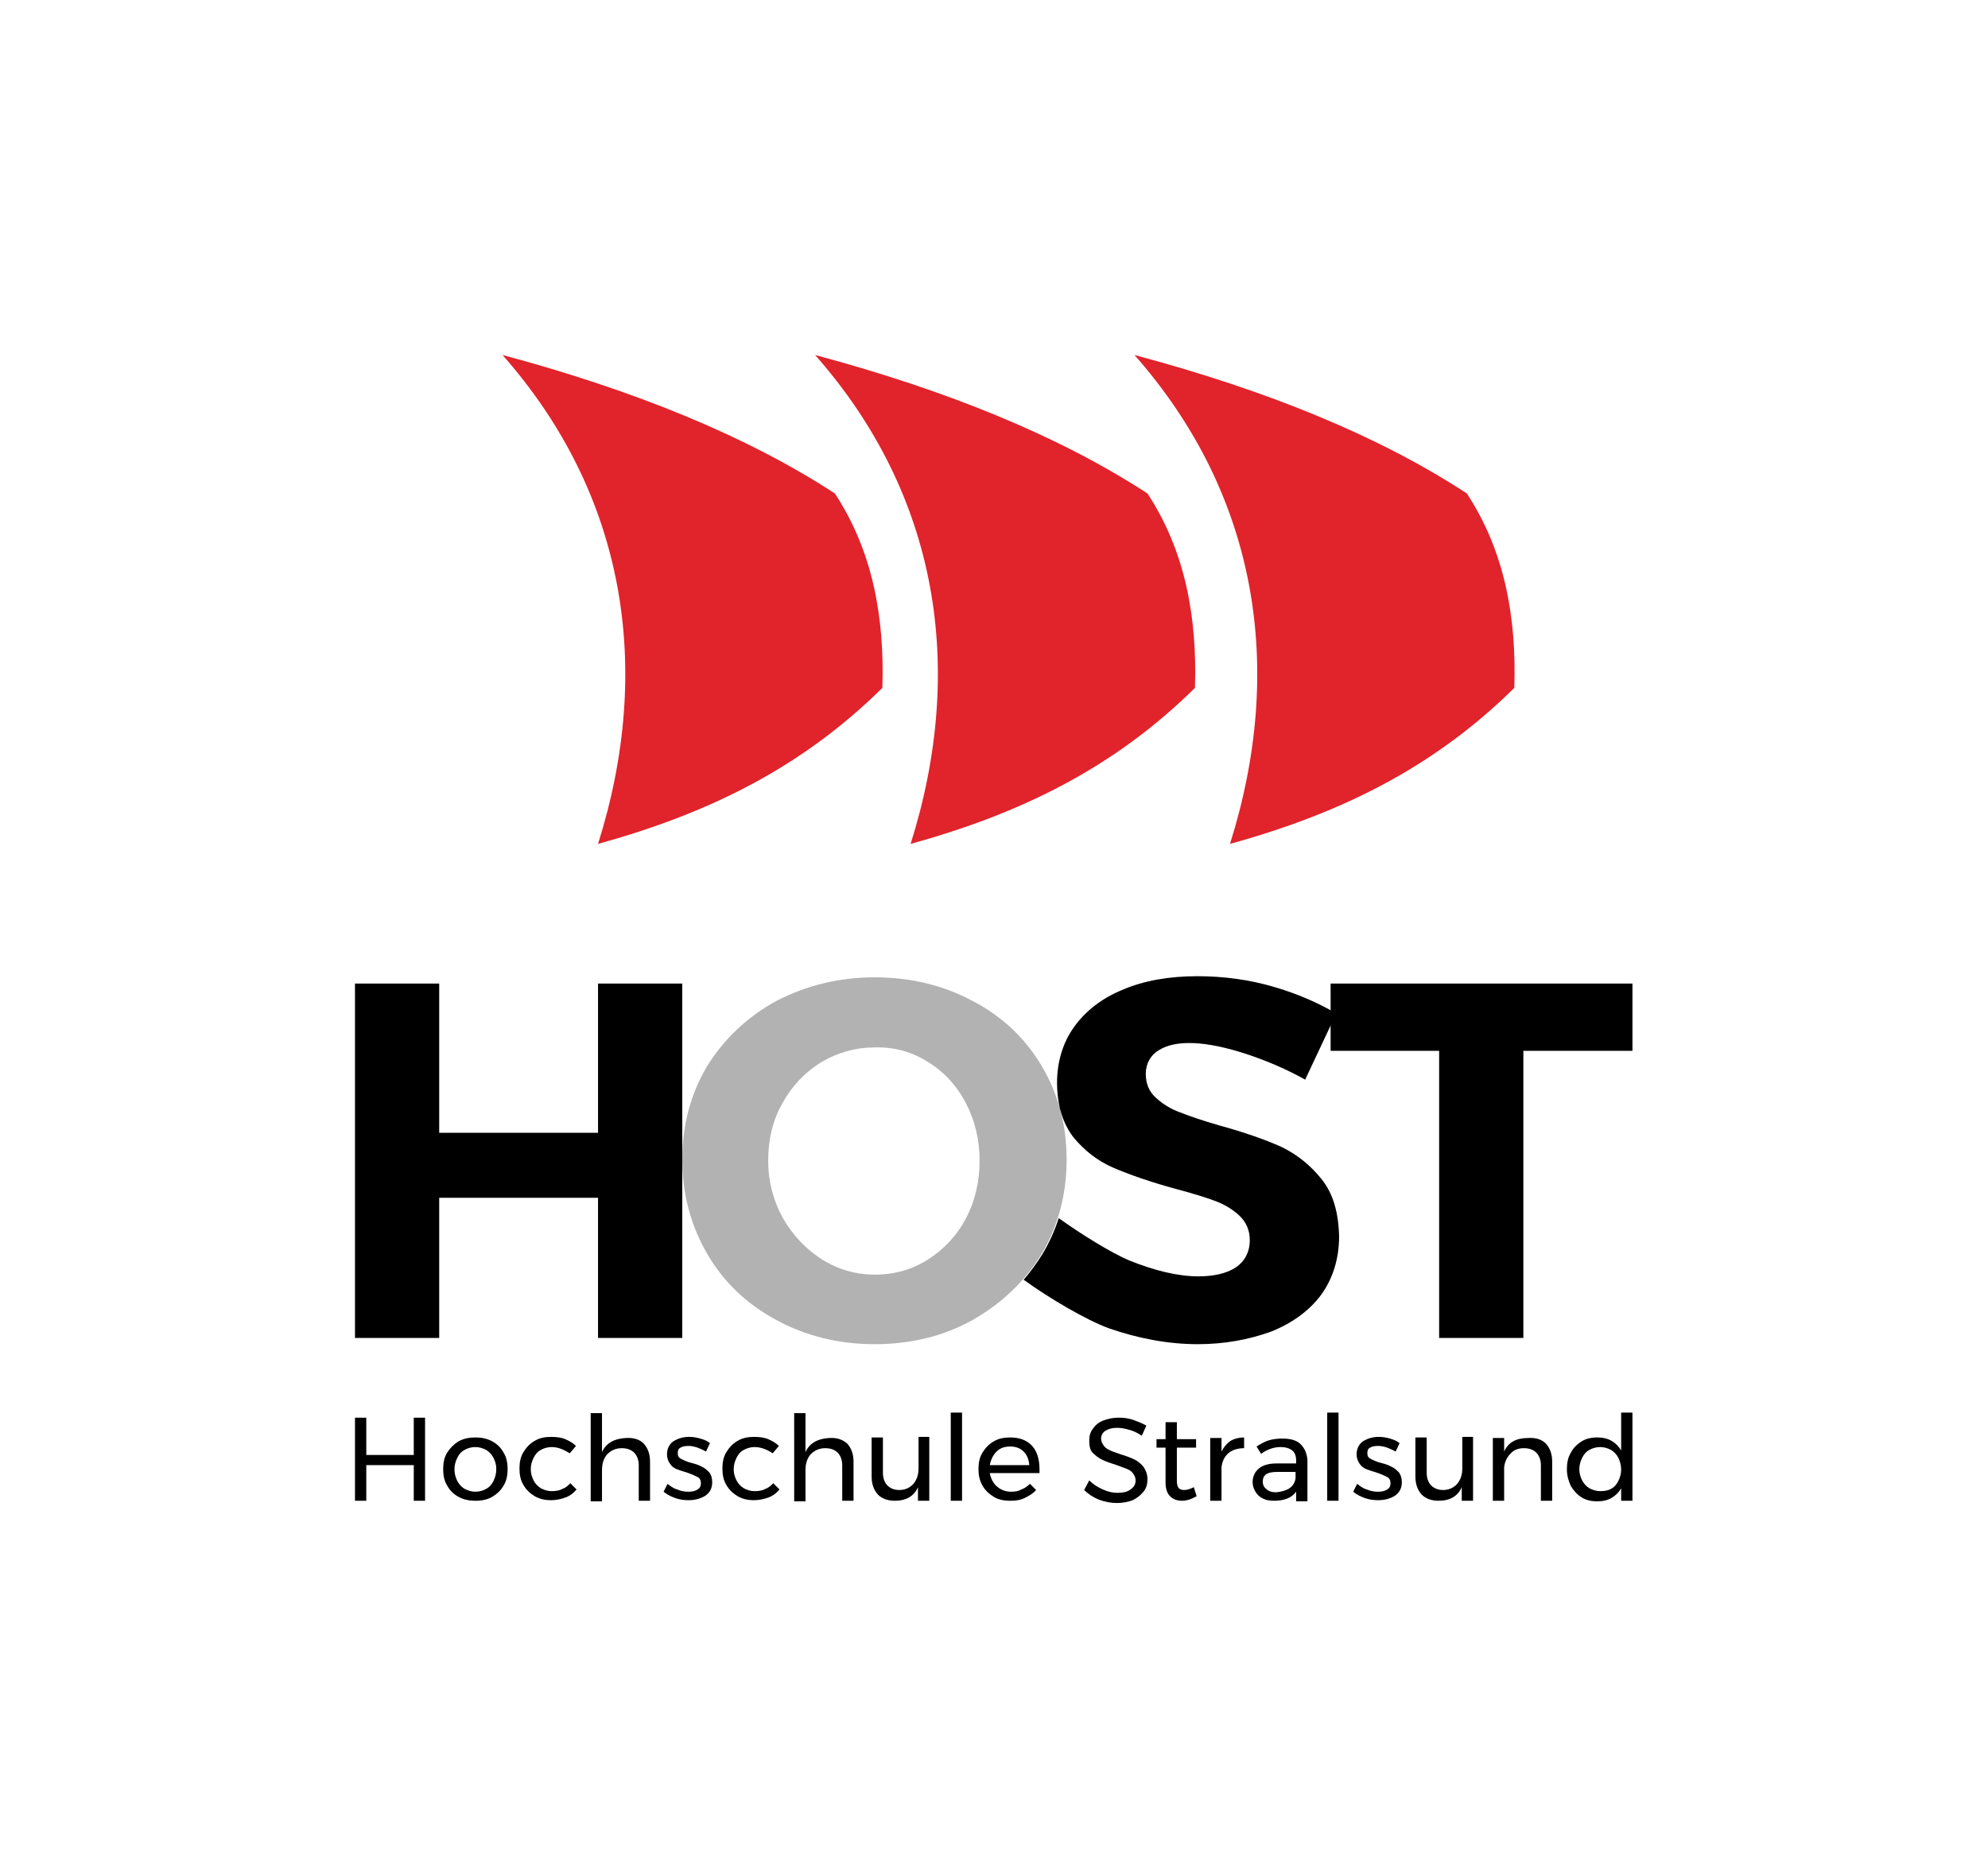 <svg id="Ebene_1" xmlns="http://www.w3.org/2000/svg" viewBox="0 0 351.7 328.4"><style>.st0{fill:#B2B2B2;} .st1{fill:#E1232B;} .st2{fill:none;}</style><path d="M120.7 236.7V174h-14.9v26.4H77.7V174H62.8v62.7h14.9v-24.8h28.1v24.8zM288.8 174h-53.4v11.9h19.2v50.8h14.9v-50.8h19.3z"/><path class="st0" d="M137.3 177.1c-5.1 2.8-9.2 6.7-12.2 11.5-2.9 4.9-4.4 10.4-4.4 16.5s1.5 11.7 4.4 16.7c2.9 5 7 8.9 12.2 11.7 5.1 2.8 11 4.3 17.4 4.3 6.4 0 12.2-1.4 17.4-4.3 5.1-2.9 9.2-6.8 12.2-11.7 2.9-4.9 4.4-10.5 4.4-16.7 0-6.1-1.5-11.6-4.4-16.5-2.9-4.9-7-8.8-12.2-11.5-5.2-2.8-11-4.2-17.4-4.2-6.4 0-12.2 1.5-17.4 4.2zm26.9 10.8c2.8 1.7 5.1 4.2 6.7 7.3 1.6 3.1 2.4 6.5 2.4 10.1 0 3.7-.8 7.2-2.4 10.2-1.6 3.1-3.9 5.5-6.7 7.3-2.8 1.8-6 2.7-9.4 2.7-3.4 0-6.5-.9-9.4-2.7-2.8-1.8-5.1-4.2-6.9-7.3-1.7-3.1-2.6-6.5-2.6-10.2 0-3.7.8-7.1 2.5-10.1 1.7-3.1 4-5.5 6.9-7.3 2.9-1.7 6.1-2.6 9.4-2.6 3.6-.1 6.7.8 9.5 2.6z"/><path d="M233.8 208.6c-2-2.5-4.4-4.4-7.1-5.7-2.9-1.3-6.6-2.6-11-3.8-3.1-.9-5.4-1.7-6.9-2.3-1.7-.6-3.1-1.5-4.2-2.5-1.3-1.1-1.9-2.6-1.9-4.3 0-1.8.8-3.3 2.3-4.2 3-1.9 8.3-1.7 15.6.7 3.6 1.2 7.1 2.7 10.3 4.5l5.5-11.7c-3.2-1.9-6.9-3.5-11-4.7-4.4-1.3-9-1.9-13.6-1.9-5 0-9.5.8-13.2 2.4-3.7 1.5-6.6 3.8-8.6 6.6s-3 6.2-3 9.9c0 1.6.2 3.1.5 4.5.1.3.2.7.3 1 .5 1.6 1.2 2.9 2.1 4.1 2 2.4 4.3 4.2 7.1 5.4 2.8 1.2 6.5 2.5 10.9 3.7 3 .8 5.3 1.5 6.9 2.1 1.7.6 3.2 1.5 4.4 2.6 1.3 1.2 1.9 2.7 1.9 4.4 0 2.1-.9 3.8-2.6 4.9-1.6 1-3.8 1.5-6.5 1.5-3.6 0-7.7-1-12.2-2.8-3.3-1.4-8.6-4.7-12.5-7.5-.7 2.2-1.7 4.4-2.9 6.4-1 1.6-2.1 3.1-3.3 4.5 4.4 3.2 11 7.1 15.1 8.6 5.2 1.8 10.5 2.8 15.7 2.8 4.7 0 9-.8 12.9-2.2 3.8-1.5 6.8-3.7 8.9-6.5 2.1-2.9 3.2-6.4 3.2-10.4-.1-4.3-1.1-7.6-3.1-10.1z"/><g><path class="st1" d="M200.7 62.8c21.8 24.7 26.7 55.4 16.9 86.5 19.5-5.4 35.9-13.4 50.3-27.6.4-12.5-1.7-24.2-8.4-34.4-15.4-10.1-35.2-18.2-58.8-24.5"/><path class="st1" d="M144.2 62.8c21.8 24.7 26.7 55.4 16.9 86.5 19.5-5.4 35.9-13.4 50.3-27.6.4-12.5-1.7-24.2-8.4-34.4-15.5-10.1-35.3-18.2-58.8-24.5"/><path class="st1" d="M88.9 62.8c21.8 24.7 26.7 55.4 16.9 86.5 19.5-5.4 35.9-13.4 50.3-27.6.4-12.5-1.7-24.2-8.4-34.4-15.5-10.1-35.3-18.2-58.8-24.5"/></g><g><path d="M62.8 250.8h2v6.6h8.4v-6.6h2v14.7h-2v-6.3h-8.4v6.3h-2v-14.7zM87.1 255c.9.5 1.5 1.1 2 2 .5.8.7 1.8.7 2.9 0 1.1-.2 2.1-.7 2.9-.5.9-1.2 1.5-2 2-.9.5-1.8.7-3 .7-1.1 0-2.1-.2-3-.7-.9-.5-1.5-1.1-2-2-.5-.8-.7-1.8-.7-2.9 0-1.1.2-2.1.7-2.9.5-.8 1.2-1.5 2-2 .9-.5 1.9-.7 3-.7s2.1.2 3 .7zm-4.9 1.5c-.6.3-1 .8-1.3 1.4-.3.6-.5 1.3-.5 2 0 .8.2 1.5.5 2.1.3.6.8 1.1 1.3 1.4.6.3 1.2.5 1.9.5s1.4-.2 1.9-.5c.6-.3 1-.8 1.3-1.4.3-.6.5-1.3.5-2.1s-.2-1.4-.5-2c-.3-.6-.8-1.1-1.3-1.4-.6-.3-1.2-.5-1.9-.5s-1.4.2-1.9.5zM97.6 256c-.7 0-1.4.2-1.9.5-.6.3-1 .8-1.3 1.4s-.5 1.3-.5 2c0 .8.2 1.4.5 2 .3.6.7 1 1.3 1.4.6.3 1.2.5 1.9.5s1.4-.1 1.9-.4c.6-.2 1-.6 1.4-1l1.1 1.1c-.5.6-1.1 1.1-1.9 1.4-.8.3-1.7.5-2.6.5-1.1 0-2-.2-2.9-.7-.8-.5-1.5-1.1-2-2-.5-.8-.7-1.8-.7-2.9s.2-2.1.7-2.9 1.1-1.5 2-2c.8-.5 1.8-.7 2.9-.7.9 0 1.8.1 2.5.4s1.4.7 1.9 1.2l-1.1 1.3c-1-.6-2-1.1-3.2-1.1zM113.9 255.4c.7.8 1.1 1.8 1.1 3.2v6.9h-2v-6.3c0-.9-.3-1.7-.8-2.2-.5-.5-1.2-.8-2.2-.8-1.1 0-1.9.4-2.6 1.1-.6.7-.9 1.6-.9 2.8v5.5h-2V250h2v6.9c.7-1.6 2.2-2.4 4.2-2.5 1.5-.1 2.5.3 3.2 1zM123.4 256.1c-.6-.2-1.1-.3-1.6-.3-.6 0-1.1.1-1.4.3-.4.2-.5.5-.5 1s.2.8.6 1c.4.2 1 .5 1.8.7.8.2 1.4.4 1.9.7.5.2.9.6 1.3 1 .3.4.5 1 .5 1.7 0 1.1-.4 1.8-1.2 2.4-.8.5-1.8.8-3 .8-.8 0-1.6-.1-2.4-.4-.8-.3-1.4-.6-2-1.1l.7-1.4c.5.4 1 .8 1.7 1 .7.3 1.3.4 2 .4.6 0 1.2-.1 1.6-.4.4-.2.6-.6.6-1.1 0-.5-.2-.9-.6-1.1s-1-.5-1.9-.8c-.7-.2-1.3-.4-1.8-.6s-.9-.5-1.2-1c-.3-.4-.5-1-.5-1.6 0-1 .4-1.8 1.1-2.3.8-.5 1.7-.8 2.8-.8.7 0 1.3.1 2 .3.7.2 1.2.4 1.7.8l-.7 1.5c-.5-.3-1-.5-1.5-.7zM133.5 256c-.7 0-1.4.2-1.9.5-.6.3-1 .8-1.3 1.4s-.5 1.3-.5 2c0 .8.2 1.4.5 2 .3.6.7 1 1.3 1.4.6.3 1.2.5 1.9.5s1.4-.1 1.9-.4c.6-.2 1-.6 1.4-1l1.1 1.1c-.5.6-1.1 1.1-1.9 1.4-.8.3-1.7.5-2.6.5-1.1 0-2-.2-2.9-.7-.8-.5-1.5-1.1-2-2-.5-.8-.7-1.8-.7-2.9s.2-2.1.7-2.9 1.1-1.5 2-2c.8-.5 1.8-.7 2.9-.7.9 0 1.8.1 2.5.4s1.4.7 1.9 1.2l-1.1 1.3c-.9-.6-2-1.1-3.2-1.1zM149.9 255.4c.7.8 1.1 1.8 1.1 3.2v6.9h-2v-6.3c0-.9-.3-1.7-.8-2.2-.5-.5-1.2-.8-2.2-.8-1.1 0-1.9.4-2.6 1.1-.6.7-.9 1.6-.9 2.8v5.5h-2V250h2v6.9c.7-1.6 2.2-2.4 4.2-2.5 1.4-.1 2.4.3 3.2 1zM164.4 254.4v11.1h-2v-2.4c-.7 1.6-2.1 2.4-4.1 2.4-1.3 0-2.3-.4-3-1.1-.7-.8-1.1-1.8-1.1-3.2v-6.9h2v6.3c0 .9.3 1.7.8 2.2.5.5 1.2.8 2.1.8 1 0 1.9-.4 2.5-1.1.6-.7.9-1.6.9-2.8v-5.5h1.9zM168.2 249.9h2v15.6h-2v-15.6zM182.6 255.8c.9 1 1.3 2.4 1.3 4.2v.6h-8.8c.2 1 .6 1.8 1.3 2.4.7.6 1.5.9 2.5.9.7 0 1.3-.1 1.8-.4.6-.2 1.1-.6 1.5-1l1.1 1.1c-.5.6-1.2 1-2 1.4s-1.6.5-2.6.5c-1.1 0-2.1-.2-2.9-.7-.8-.5-1.5-1.1-2-2-.5-.9-.7-1.8-.7-2.9s.2-2.1.7-2.9c.5-.8 1.1-1.5 2-2 .8-.5 1.8-.7 2.9-.7 1.7 0 3 .5 3.9 1.5zm-.5 3.4c-.1-1-.4-1.8-1-2.4-.6-.6-1.4-.9-2.4-.9s-1.8.3-2.4.9-1 1.4-1.2 2.4h7zM199.6 252.9c-.7-.2-1.4-.3-2-.3-.9 0-1.5.2-2 .5s-.8.8-.8 1.4c0 .5.2.9.5 1.3s.7.6 1.1.8c.4.2 1.1.4 1.9.7 1 .3 1.8.6 2.4.9s1.1.7 1.6 1.3c.4.6.7 1.3.7 2.2 0 .8-.2 1.6-.7 2.2s-1.1 1.1-1.9 1.5c-.8.3-1.8.5-2.8.5-1.1 0-2.1-.2-3.2-.6-1-.4-1.9-1-2.6-1.7l.9-1.7c.7.7 1.5 1.2 2.4 1.6.9.4 1.7.6 2.6.6 1 0 1.8-.2 2.3-.6.6-.4.9-.9.9-1.6 0-.5-.2-.9-.5-1.3s-.7-.6-1.2-.8c-.5-.2-1.1-.4-1.9-.7-1-.3-1.8-.6-2.4-.9s-1.1-.7-1.6-1.2-.6-1.3-.6-2.2c0-.8.2-1.5.7-2.1.4-.6 1-1.1 1.8-1.4.8-.3 1.7-.5 2.7-.5.9 0 1.7.1 2.6.4.8.3 1.6.6 2.3 1l-.8 1.8c-.9-.6-1.6-.9-2.4-1.1zM211.7 264.7c-.9.5-1.7.8-2.6.8-.9 0-1.6-.3-2.1-.8s-.8-1.3-.8-2.4v-6.2h-1.6v-1.5h1.6v-3h2v3h3.4v1.5h-3.4v5.8c0 .6.1 1.1.3 1.3.2.3.6.4 1 .4.5 0 1.1-.2 1.7-.5l.5 1.6zM217.7 254.9c.7-.4 1.5-.6 2.4-.6v1.9c-1.1 0-2.1.3-2.8.9-.7.6-1.1 1.5-1.2 2.5v5.9h-2v-11.1h2v2.4c.4-.8.9-1.4 1.6-1.9zM229.3 265.5v-1.6c-.8 1.1-2.1 1.6-3.9 1.6-.8 0-1.4-.1-2-.4s-1-.7-1.3-1.2c-.3-.5-.5-1.1-.5-1.7 0-1 .4-1.8 1.1-2.4.7-.6 1.8-.9 3.1-.9h3.5v-.5c0-.8-.2-1.4-.7-1.8-.5-.4-1.2-.6-2.1-.6-1.1 0-2.3.4-3.4 1.2l-.8-1.3c.8-.5 1.5-.9 2.2-1.1.7-.2 1.5-.3 2.4-.3 1.4 0 2.5.3 3.2 1s1.1 1.6 1.2 2.8v7.3h-2zm-1.2-2.2c.6-.4 1-1 1.1-1.8v-1.1H226c-.9 0-1.5.1-2 .4-.4.3-.6.7-.6 1.3 0 .6.2 1 .7 1.4s1 .5 1.7.5c.9-.1 1.7-.3 2.3-.7zM234.8 249.9h2v15.6h-2v-15.6zM245.4 256.1c-.6-.2-1.1-.3-1.6-.3-.6 0-1.1.1-1.4.3-.4.2-.5.5-.5 1s.2.8.6 1c.4.2 1 .5 1.8.7.8.2 1.4.4 1.9.7.5.2.9.6 1.3 1 .3.4.5 1 .5 1.7 0 1.1-.4 1.8-1.2 2.4-.8.5-1.8.8-3 .8-.8 0-1.6-.1-2.4-.4-.8-.3-1.4-.6-2-1.1l.7-1.4c.5.4 1 .8 1.7 1 .7.3 1.3.4 2 .4.6 0 1.2-.1 1.6-.4.4-.2.6-.6.6-1.1 0-.5-.2-.9-.6-1.1s-1-.5-1.9-.8c-.7-.2-1.3-.4-1.8-.6s-.9-.5-1.2-1c-.3-.4-.5-1-.5-1.6 0-1 .4-1.8 1.1-2.3.8-.5 1.7-.8 2.8-.8.7 0 1.3.1 2 .3.7.2 1.2.4 1.7.8l-.7 1.5c-.5-.3-1-.5-1.5-.7zM260.6 254.4v11.1h-2v-2.4c-.7 1.6-2.1 2.4-4.1 2.4-1.3 0-2.3-.4-3-1.1-.7-.8-1.1-1.8-1.1-3.2v-6.9h2v6.3c0 .9.3 1.7.8 2.2.5.5 1.2.8 2.1.8 1 0 1.9-.4 2.5-1.1.6-.7.9-1.6.9-2.8v-5.5h1.9zM273.5 255.4c.7.8 1.1 1.8 1.1 3.2v6.9h-2v-6.3c0-.9-.3-1.7-.8-2.2-.5-.5-1.2-.8-2.2-.8-1 0-1.8.3-2.4 1-.6.6-1 1.4-1.1 2.4v5.9h-2v-11.1h2v2.4c.7-1.6 2.1-2.4 4.2-2.4 1.5-.1 2.5.3 3.2 1zM288.8 249.9v15.6h-2v-2.2c-.4.7-1 1.3-1.7 1.7-.7.4-1.5.6-2.5.6-1.1 0-2-.2-2.8-.7-.8-.5-1.4-1.2-1.9-2-.4-.9-.7-1.8-.7-3 0-1.1.2-2.1.7-2.9.4-.8 1.1-1.5 1.9-2 .8-.5 1.7-.7 2.8-.7 1 0 1.8.2 2.5.6.7.4 1.3 1 1.7 1.7v-6.7h2zm-3.8 13.5c.6-.3 1-.8 1.3-1.4.3-.6.5-1.3.5-2 0-.8-.2-1.5-.5-2.1-.3-.6-.8-1.1-1.3-1.4-.6-.3-1.2-.5-1.9-.5s-1.4.2-1.9.5c-.6.3-1 .8-1.3 1.4-.3.6-.5 1.3-.5 2 0 .8.2 1.4.5 2 .3.6.8 1.1 1.3 1.4.6.3 1.2.5 1.9.5s1.4-.1 1.9-.4z"/></g><path class="st2" d="M0 0h351.7v328.4H0z"/></svg>

